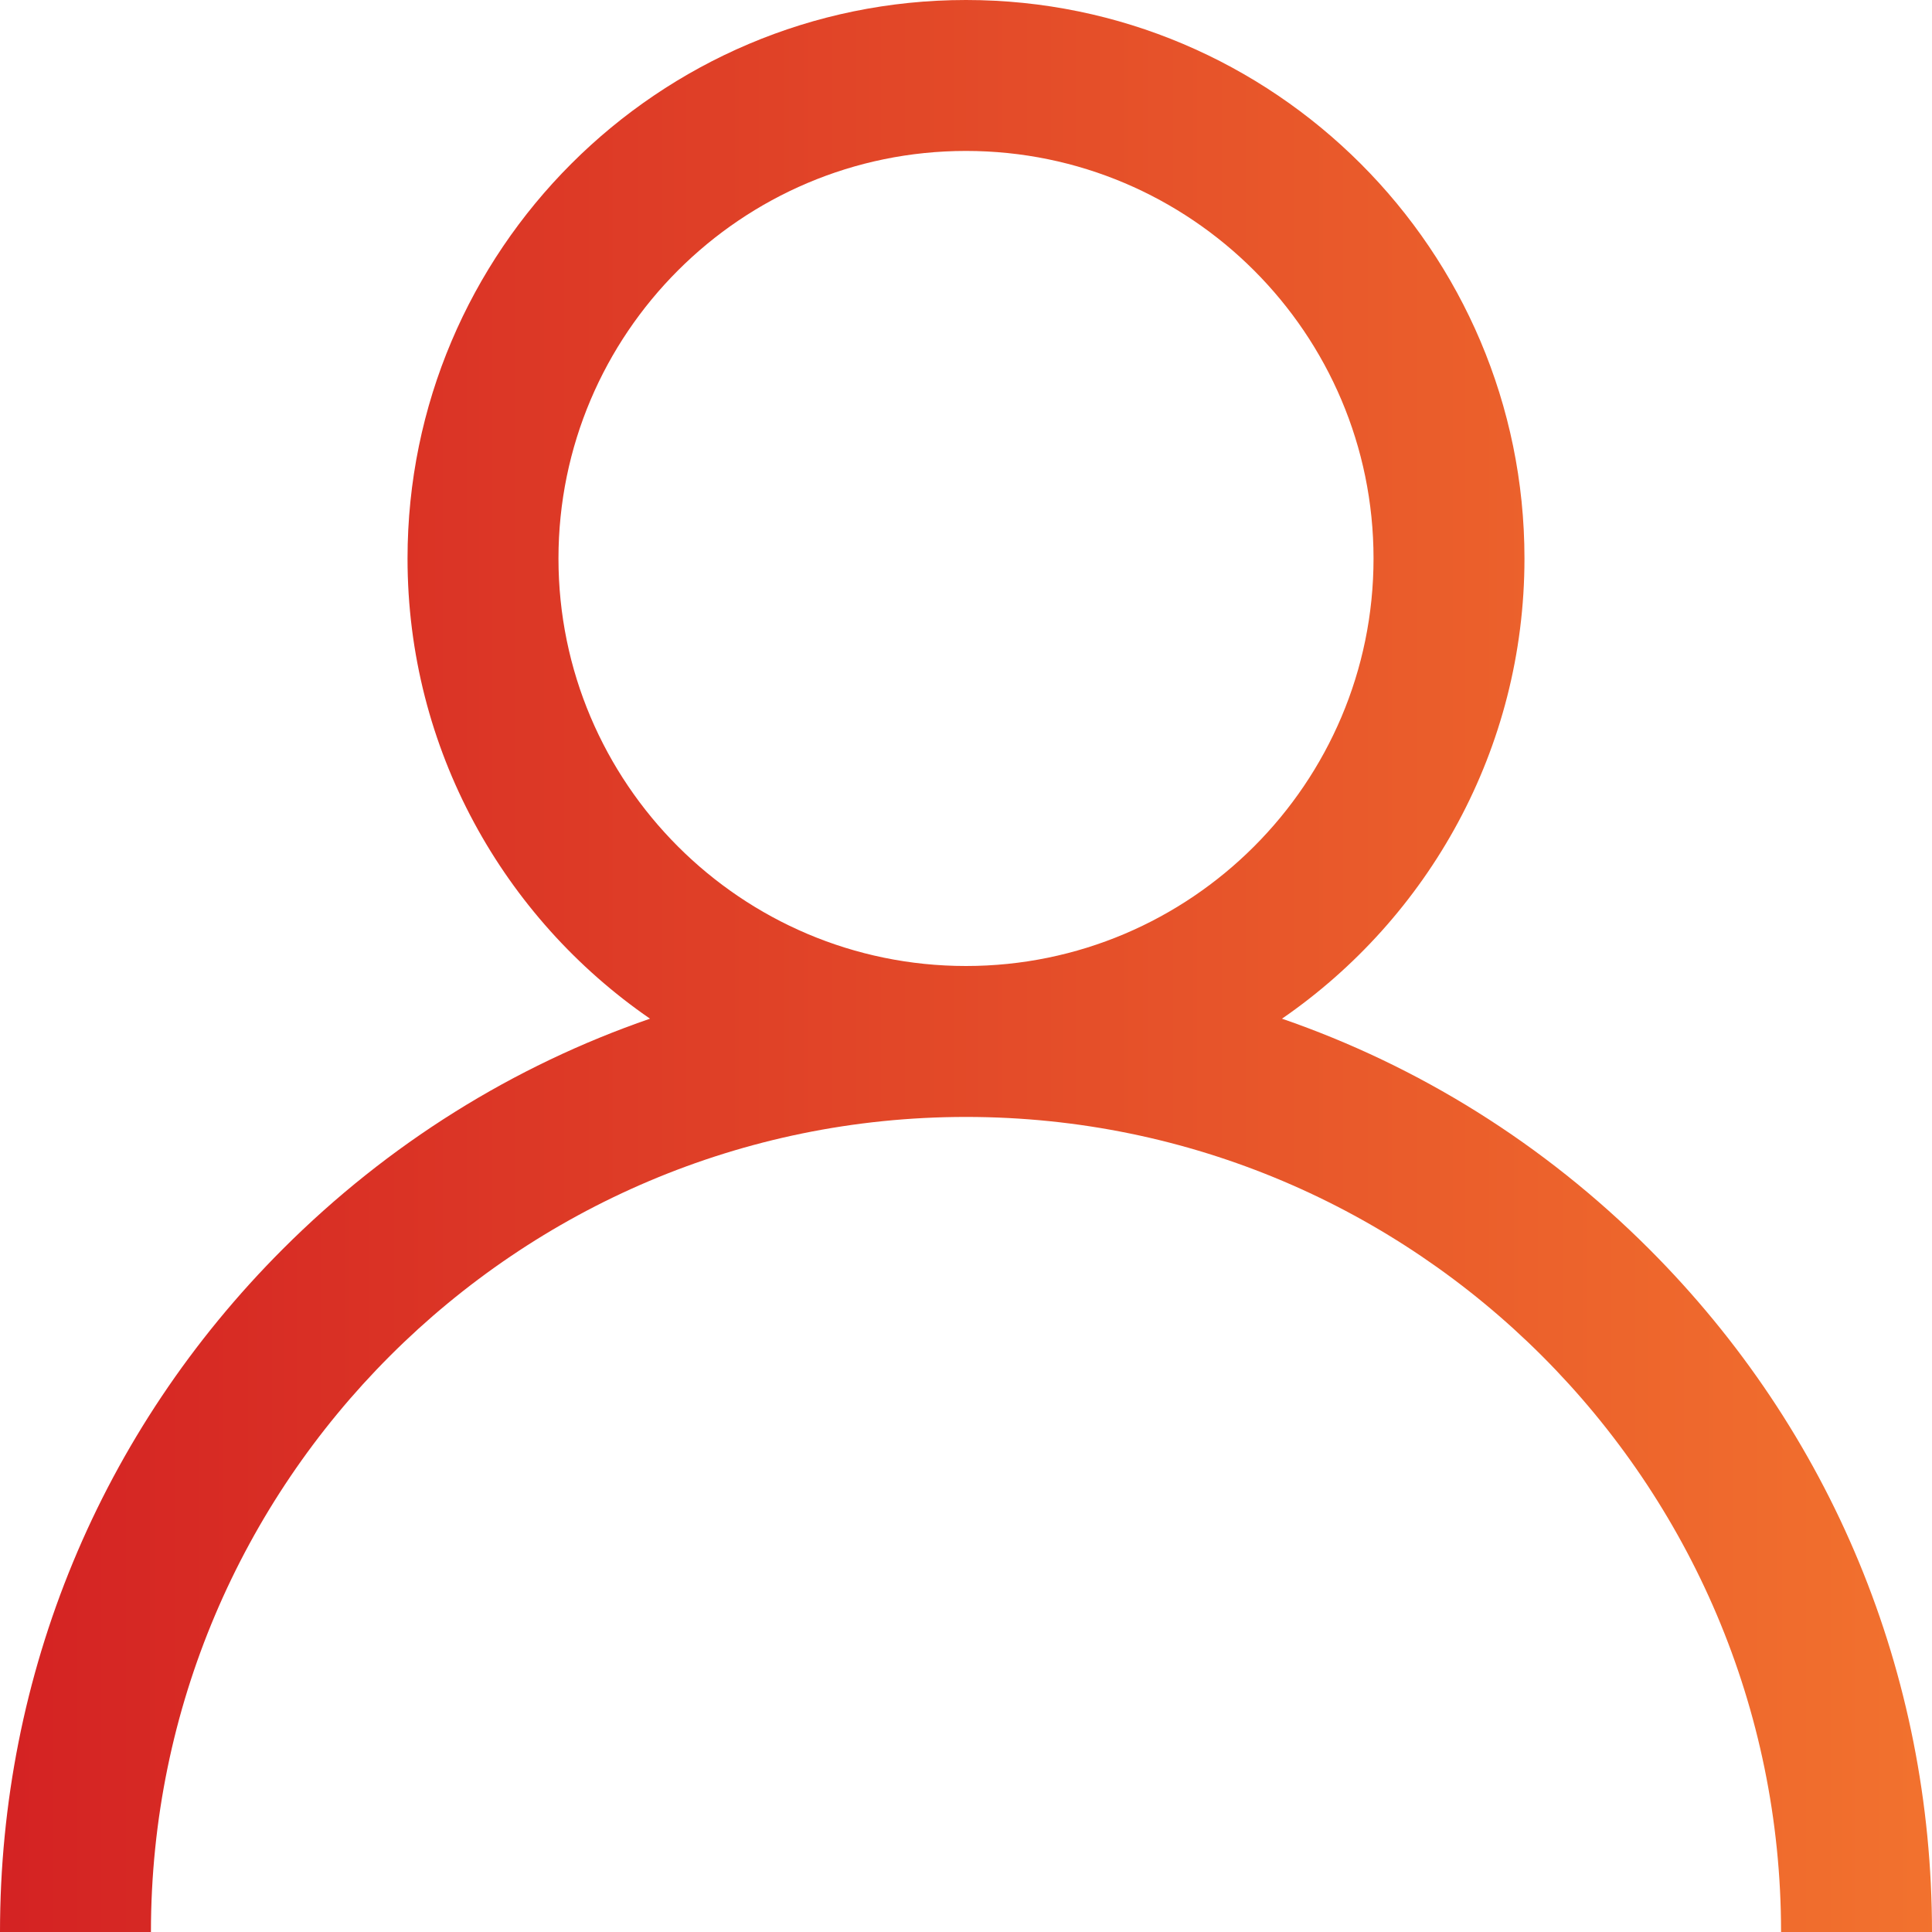 <svg version="1.1" id="Capa_1" xmlns="http://www.w3.org/2000/svg" xmlns:xlink="http://www.w3.org/1999/xlink" x="0px" y="0px" viewBox="0 0 512 512" xml:space="preserve">
  <defs>
    <linearGradient id="devil__gradient" x1="0%" y1="0%" y2="0%">
      <stop offset="0%" stop-color="#d42223">
        <animate attributeName="stop-color" values="#d42223; #f2722e; #d42223" dur="5s" repeatCount="indefinite" />
      </stop>
      <stop offset="100%" stop-color="#f2722e">
        <animate attributeName="stop-color" values="#f2722e; #d42223; #f2722e" dur="5s" repeatCount="indefinite" />
      </stop>
    </linearGradient>
  </defs>
  <path style="fill:url(#devil__gradient);" d="M437.02,330.98c-27.883-27.882-61.071-48.523-97.281-61.018
  C378.521,243.251,404,198.548,404,148C404,66.393,337.607,0,256,0S108,66.393,108,148c0,50.548,25.479,95.251,64.262,121.962
  c-36.21,12.495-69.398,33.136-97.281,61.018C26.629,379.333,0,443.62,0,512h40c0-119.103,96.897-216,216-216s216,96.897,216,216h40
  C512,443.62,485.371,379.333,437.02,330.98z M148,148c0-59.552,48.449-108,108-108s108,48.448,108,108s-48.449,108-108,108
  S148,207.552,148,148z" />
</svg>
